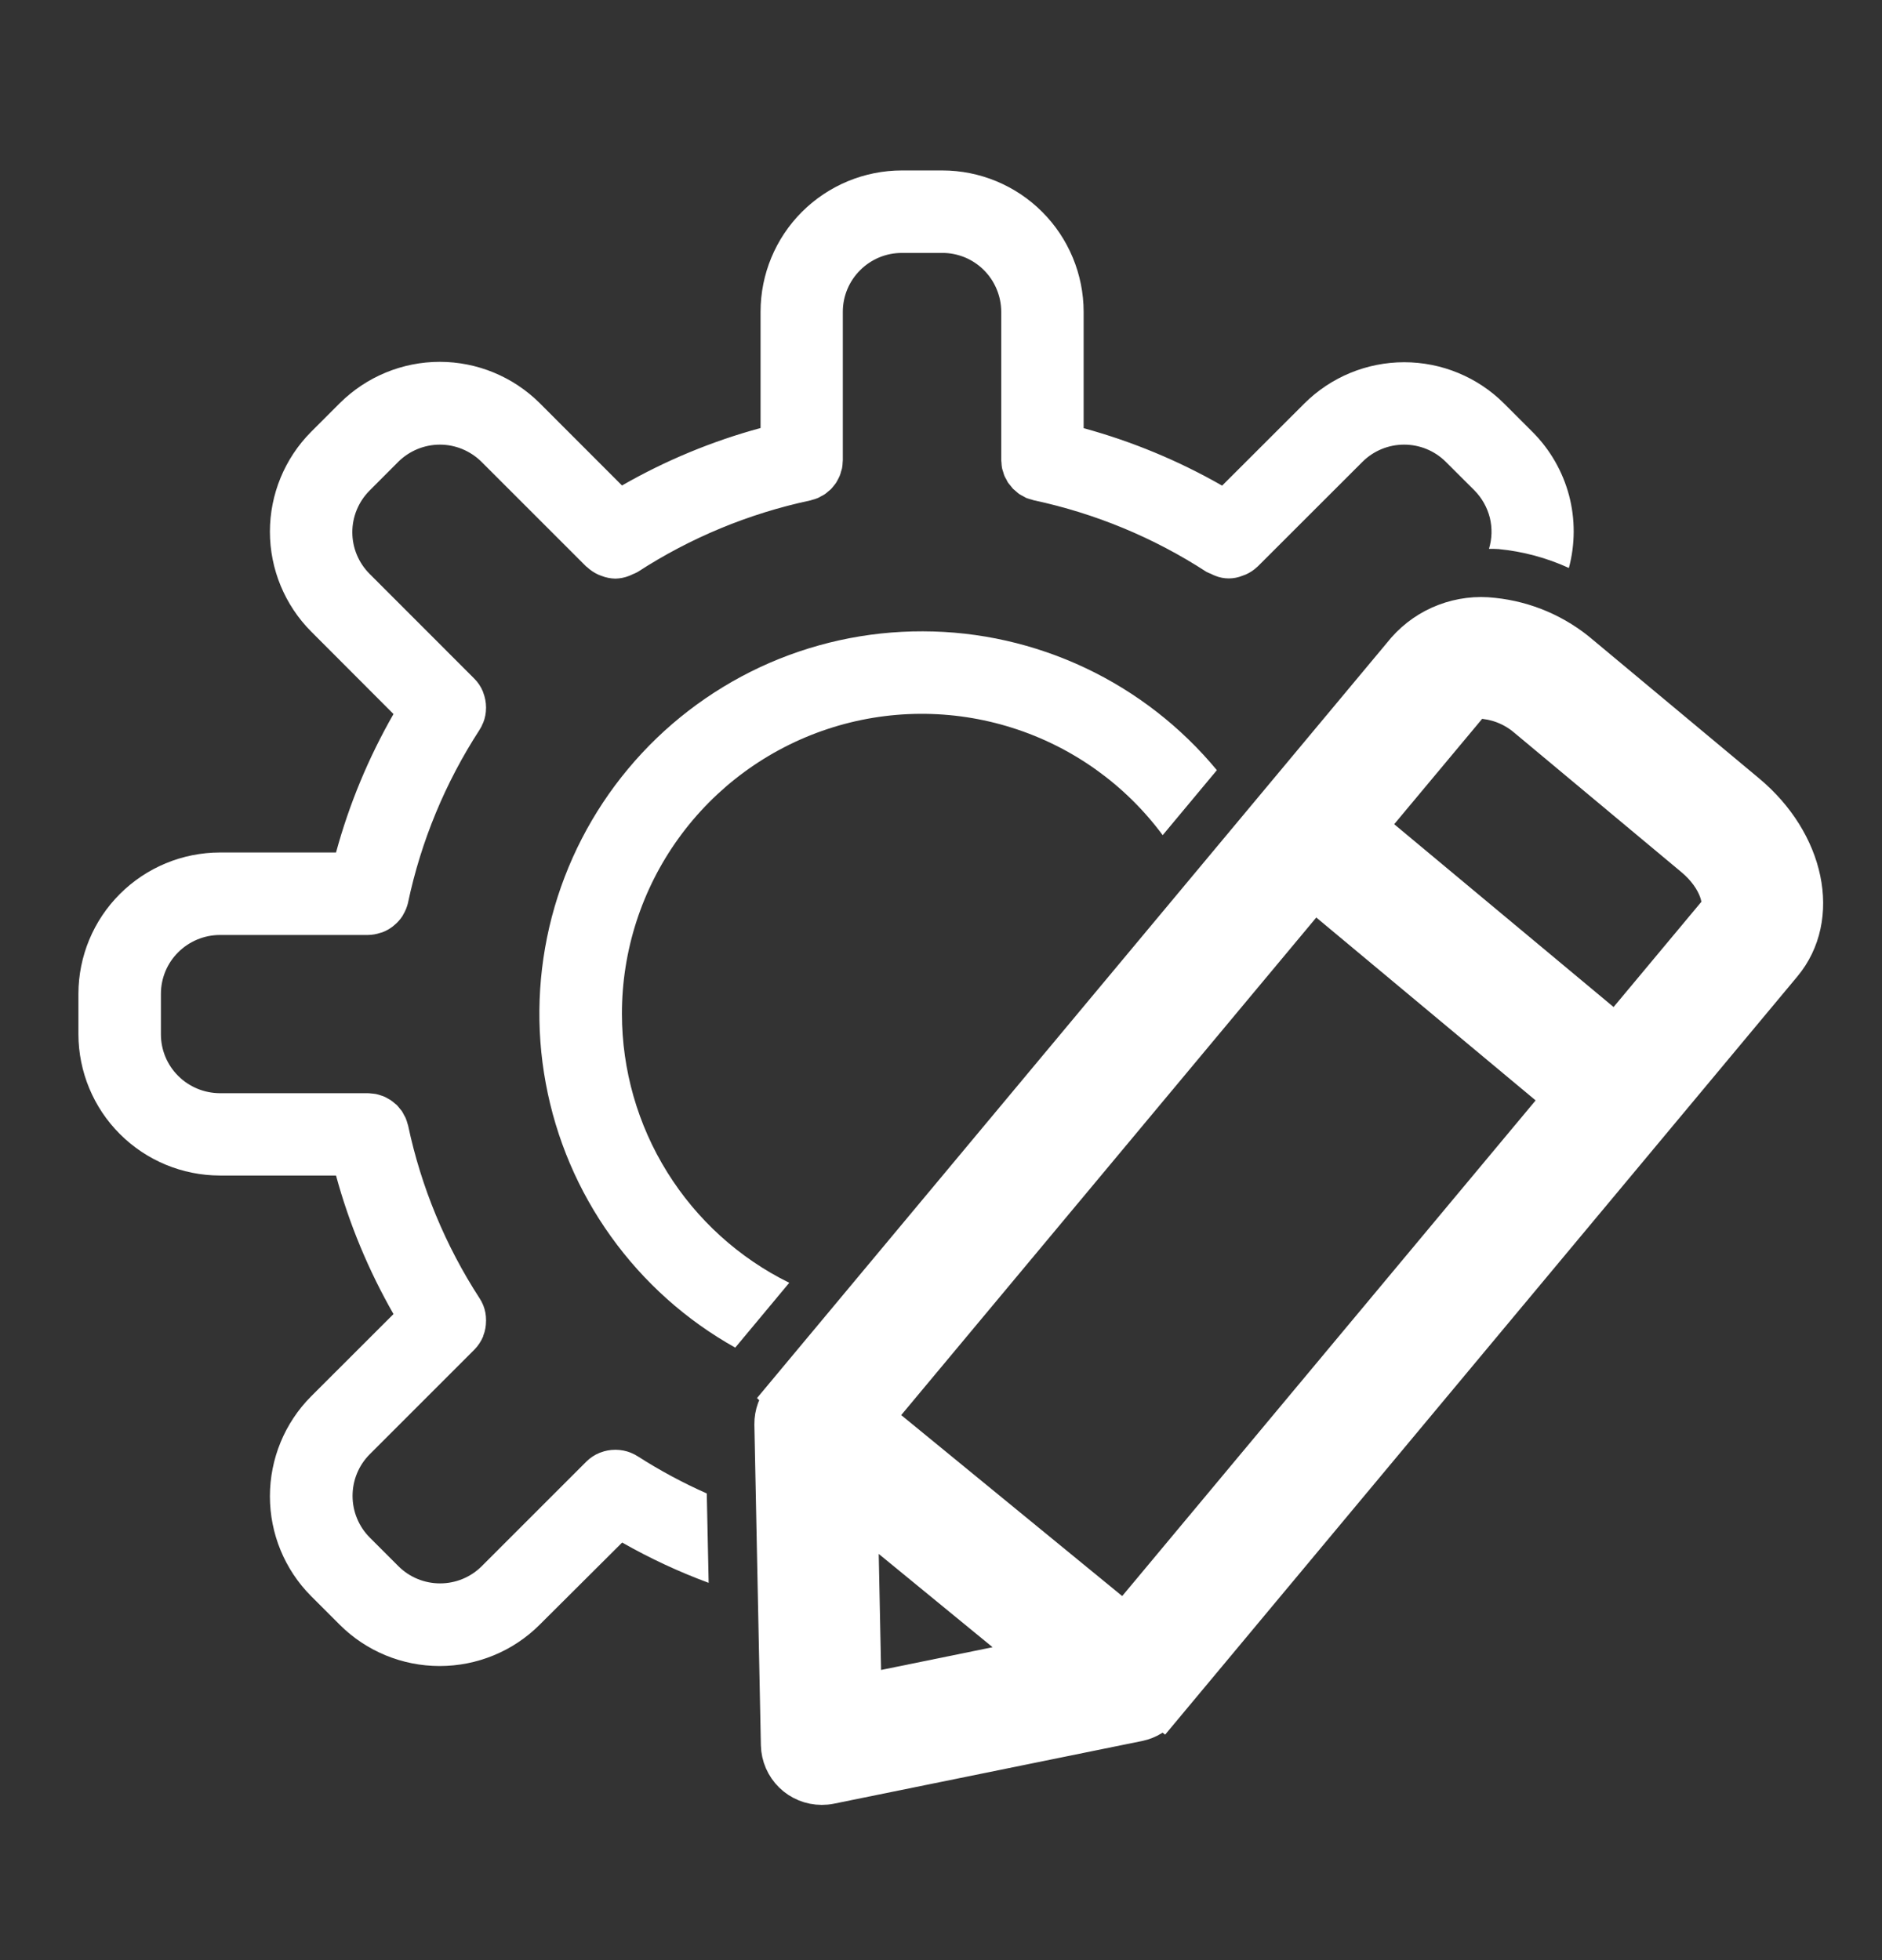 <svg width="24" height="25" viewBox="0 0 24 25" fill="none" xmlns="http://www.w3.org/2000/svg">
<rect x="0" y="0" width="24" height="25" fill="#333333" stroke="none"/>
<path d="M22.273 10.12L20.154 8.353C19.84 8.084 19.452 7.917 19.04 7.874C18.835 7.849 18.627 7.875 18.434 7.948C18.241 8.021 18.069 8.14 17.932 8.295L16.284 10.271L9.992 17.816L9.996 17.82C9.914 17.915 9.869 18.038 9.87 18.164L9.953 22.255C9.956 22.393 10.013 22.524 10.111 22.62C10.209 22.716 10.341 22.77 10.479 22.77C10.514 22.77 10.55 22.767 10.584 22.76L14.52 21.959C14.636 21.934 14.74 21.87 14.815 21.778L14.819 21.781L21.079 14.273L22.727 12.296C23.224 11.702 23.023 10.746 22.273 10.12ZM10.992 21.604L10.945 19.282L13.223 21.149L10.992 21.604ZM14.344 20.707L11.139 18.082L16.754 11.35L19.935 14.003L14.344 20.707ZM21.921 11.623L20.609 13.196L17.427 10.544L18.74 8.971C18.77 8.948 18.804 8.932 18.841 8.924C18.877 8.916 18.915 8.916 18.952 8.923C19.148 8.948 19.332 9.032 19.481 9.162L21.599 10.929C21.929 11.203 21.995 11.534 21.921 11.623Z" fill="white" stroke="white" stroke-width="0.5"/>
<path d="M8.134 18.575C8.108 18.558 8.08 18.544 8.052 18.532C8.049 18.532 8.046 18.529 8.043 18.528C7.983 18.504 7.919 18.492 7.855 18.491H7.845C7.78 18.491 7.717 18.503 7.657 18.526C7.654 18.527 7.651 18.528 7.648 18.529C7.584 18.555 7.526 18.593 7.477 18.642L7.474 18.645L6.142 19.977C6.001 20.117 5.811 20.195 5.612 20.195C5.413 20.195 5.223 20.117 5.082 19.977L4.714 19.609C4.574 19.468 4.496 19.277 4.496 19.079C4.496 18.88 4.574 18.69 4.714 18.549L6.046 17.217H6.048V17.215C6.096 17.167 6.134 17.109 6.161 17.046C6.161 17.042 6.162 17.039 6.163 17.036C6.187 16.976 6.198 16.912 6.198 16.848C6.199 16.845 6.199 16.842 6.198 16.838C6.199 16.774 6.187 16.71 6.163 16.649L6.16 16.642C6.148 16.613 6.133 16.585 6.116 16.559C5.68 15.887 5.371 15.141 5.205 14.358C5.203 14.35 5.2 14.343 5.198 14.335C5.191 14.309 5.183 14.284 5.173 14.26C5.168 14.247 5.16 14.236 5.154 14.225C5.145 14.206 5.135 14.188 5.124 14.17C5.116 14.159 5.106 14.15 5.098 14.139C5.086 14.123 5.072 14.107 5.058 14.092C5.05 14.085 5.041 14.079 5.033 14.072C5.016 14.056 4.997 14.042 4.978 14.029C4.971 14.024 4.963 14.021 4.956 14.017C4.935 14.003 4.912 13.992 4.889 13.982C4.88 13.978 4.871 13.976 4.862 13.973C4.839 13.965 4.816 13.958 4.792 13.953C4.775 13.95 4.757 13.949 4.74 13.947C4.724 13.946 4.708 13.943 4.691 13.943H2.803C2.604 13.942 2.413 13.863 2.272 13.722C2.131 13.582 2.052 13.391 2.052 13.192V12.676C2.052 12.477 2.131 12.286 2.272 12.146C2.413 12.005 2.604 11.926 2.803 11.925H4.691H4.694C4.747 11.924 4.8 11.915 4.85 11.898C4.859 11.896 4.867 11.894 4.875 11.891C4.923 11.873 4.967 11.848 5.008 11.817C5.015 11.811 5.022 11.805 5.029 11.799C5.069 11.766 5.104 11.727 5.132 11.684C5.136 11.678 5.138 11.672 5.141 11.667C5.17 11.619 5.191 11.567 5.204 11.512V11.51C5.37 10.726 5.679 9.981 6.115 9.309C6.132 9.283 6.146 9.255 6.158 9.225L6.162 9.218C6.186 9.158 6.198 9.094 6.198 9.029C6.199 9.026 6.199 9.023 6.198 9.02C6.198 8.956 6.185 8.892 6.162 8.832C6.162 8.829 6.16 8.825 6.159 8.822C6.133 8.758 6.094 8.7 6.045 8.652L6.042 8.649L4.712 7.318C4.572 7.177 4.493 6.987 4.493 6.788C4.493 6.589 4.572 6.399 4.712 6.258L5.08 5.889C5.221 5.75 5.411 5.671 5.61 5.671C5.808 5.671 5.998 5.75 6.139 5.889L7.475 7.225C7.477 7.228 7.48 7.228 7.483 7.23C7.527 7.272 7.578 7.306 7.634 7.331C7.647 7.336 7.659 7.341 7.671 7.345C7.727 7.367 7.787 7.379 7.847 7.38C7.907 7.379 7.966 7.367 8.022 7.345C8.039 7.339 8.054 7.331 8.071 7.323C8.092 7.315 8.112 7.306 8.132 7.295C8.803 6.859 9.549 6.55 10.332 6.383C10.339 6.383 10.344 6.379 10.351 6.377C10.378 6.371 10.405 6.362 10.431 6.351C10.444 6.346 10.456 6.338 10.468 6.331C10.486 6.323 10.503 6.313 10.52 6.302C10.534 6.292 10.547 6.281 10.559 6.27C10.572 6.259 10.586 6.249 10.597 6.238C10.609 6.226 10.619 6.212 10.63 6.199C10.64 6.186 10.652 6.173 10.661 6.159C10.671 6.144 10.677 6.13 10.685 6.116C10.692 6.101 10.702 6.085 10.708 6.069C10.715 6.052 10.721 6.034 10.725 6.015C10.729 6.001 10.735 5.987 10.738 5.972C10.743 5.947 10.745 5.921 10.746 5.895C10.746 5.887 10.748 5.878 10.748 5.869V3.976C10.748 3.777 10.828 3.586 10.969 3.446C11.11 3.305 11.3 3.226 11.5 3.226H12.015C12.113 3.225 12.211 3.245 12.303 3.282C12.394 3.32 12.477 3.375 12.547 3.445C12.617 3.515 12.672 3.597 12.71 3.689C12.748 3.78 12.768 3.878 12.768 3.976V5.864C12.768 5.876 12.77 5.886 12.771 5.899C12.772 5.923 12.774 5.946 12.778 5.969C12.782 5.986 12.787 6.003 12.793 6.019C12.798 6.035 12.801 6.051 12.808 6.067C12.815 6.084 12.824 6.1 12.834 6.116C12.84 6.13 12.847 6.143 12.855 6.156C12.876 6.183 12.897 6.209 12.919 6.235C12.931 6.246 12.944 6.257 12.957 6.267C12.969 6.279 12.983 6.29 12.996 6.3C13.012 6.311 13.029 6.319 13.046 6.328C13.062 6.337 13.072 6.343 13.085 6.35C13.11 6.359 13.134 6.367 13.159 6.373C13.168 6.376 13.175 6.379 13.184 6.381C13.967 6.548 14.713 6.857 15.384 7.293C15.404 7.303 15.424 7.312 15.445 7.32C15.462 7.328 15.477 7.337 15.495 7.343C15.607 7.389 15.733 7.389 15.845 7.343C15.858 7.339 15.87 7.334 15.883 7.329C15.939 7.305 15.99 7.271 16.034 7.229C16.036 7.226 16.039 7.226 16.041 7.223L17.376 5.889C17.517 5.749 17.707 5.671 17.906 5.671C18.105 5.671 18.295 5.749 18.436 5.889L18.805 6.257C18.899 6.353 18.966 6.473 18.999 6.603C19.031 6.734 19.027 6.871 18.988 7C19.029 7 19.069 7 19.11 7.003C19.42 7.033 19.723 7.114 20.007 7.244C20.088 6.941 20.089 6.621 20.009 6.318C19.928 6.014 19.769 5.737 19.548 5.514L19.18 5.146C18.842 4.809 18.384 4.62 17.907 4.62C17.43 4.62 16.972 4.809 16.634 5.146L15.585 6.194C15.03 5.876 14.436 5.63 13.819 5.461V3.976C13.818 3.498 13.628 3.04 13.29 2.702C12.952 2.364 12.494 2.174 12.016 2.174H11.502C11.024 2.174 10.566 2.364 10.227 2.702C9.889 3.04 9.699 3.498 9.699 3.976V5.459C9.081 5.627 8.488 5.873 7.932 6.192L6.881 5.14C6.542 4.804 6.085 4.615 5.608 4.615C5.131 4.615 4.674 4.804 4.335 5.14L3.967 5.508C3.631 5.846 3.442 6.304 3.442 6.781C3.442 7.258 3.631 7.716 3.967 8.054L5.018 9.107C4.7 9.662 4.453 10.256 4.285 10.873H2.803C2.325 10.874 1.867 11.064 1.529 11.402C1.191 11.739 1.001 12.197 1 12.675V13.191C1.001 13.668 1.191 14.127 1.529 14.464C1.867 14.802 2.325 14.992 2.803 14.993H4.285C4.453 15.611 4.7 16.204 5.018 16.76L3.966 17.811C3.63 18.149 3.442 18.607 3.442 19.084C3.442 19.561 3.63 20.018 3.966 20.356L4.334 20.724C4.672 21.061 5.13 21.249 5.607 21.249C6.084 21.249 6.542 21.061 6.88 20.724L7.934 19.674C8.287 19.875 8.656 20.047 9.037 20.188L9.013 19.048C8.709 18.913 8.415 18.755 8.134 18.575Z" fill="white"/>
<path d="M7.931 12.933C7.93 12.128 8.183 11.343 8.654 10.691C9.125 10.038 9.79 9.551 10.554 9.298C11.318 9.045 12.142 9.04 12.909 9.283C13.677 9.526 14.348 10.005 14.827 10.652L15.518 9.823C15.061 9.271 14.489 8.826 13.84 8.519C13.192 8.213 12.485 8.053 11.768 8.052C11.051 8.05 10.343 8.206 9.693 8.509C9.044 8.813 8.469 9.255 8.01 9.806C7.551 10.356 7.219 11.001 7.037 11.694C6.856 12.388 6.829 13.113 6.96 13.817C7.09 14.522 7.374 15.19 7.792 15.772C8.21 16.355 8.75 16.838 9.376 17.188L10.065 16.361C9.425 16.046 8.886 15.557 8.509 14.951C8.132 14.346 7.932 13.646 7.931 12.933Z" fill="white"/>
</svg>
